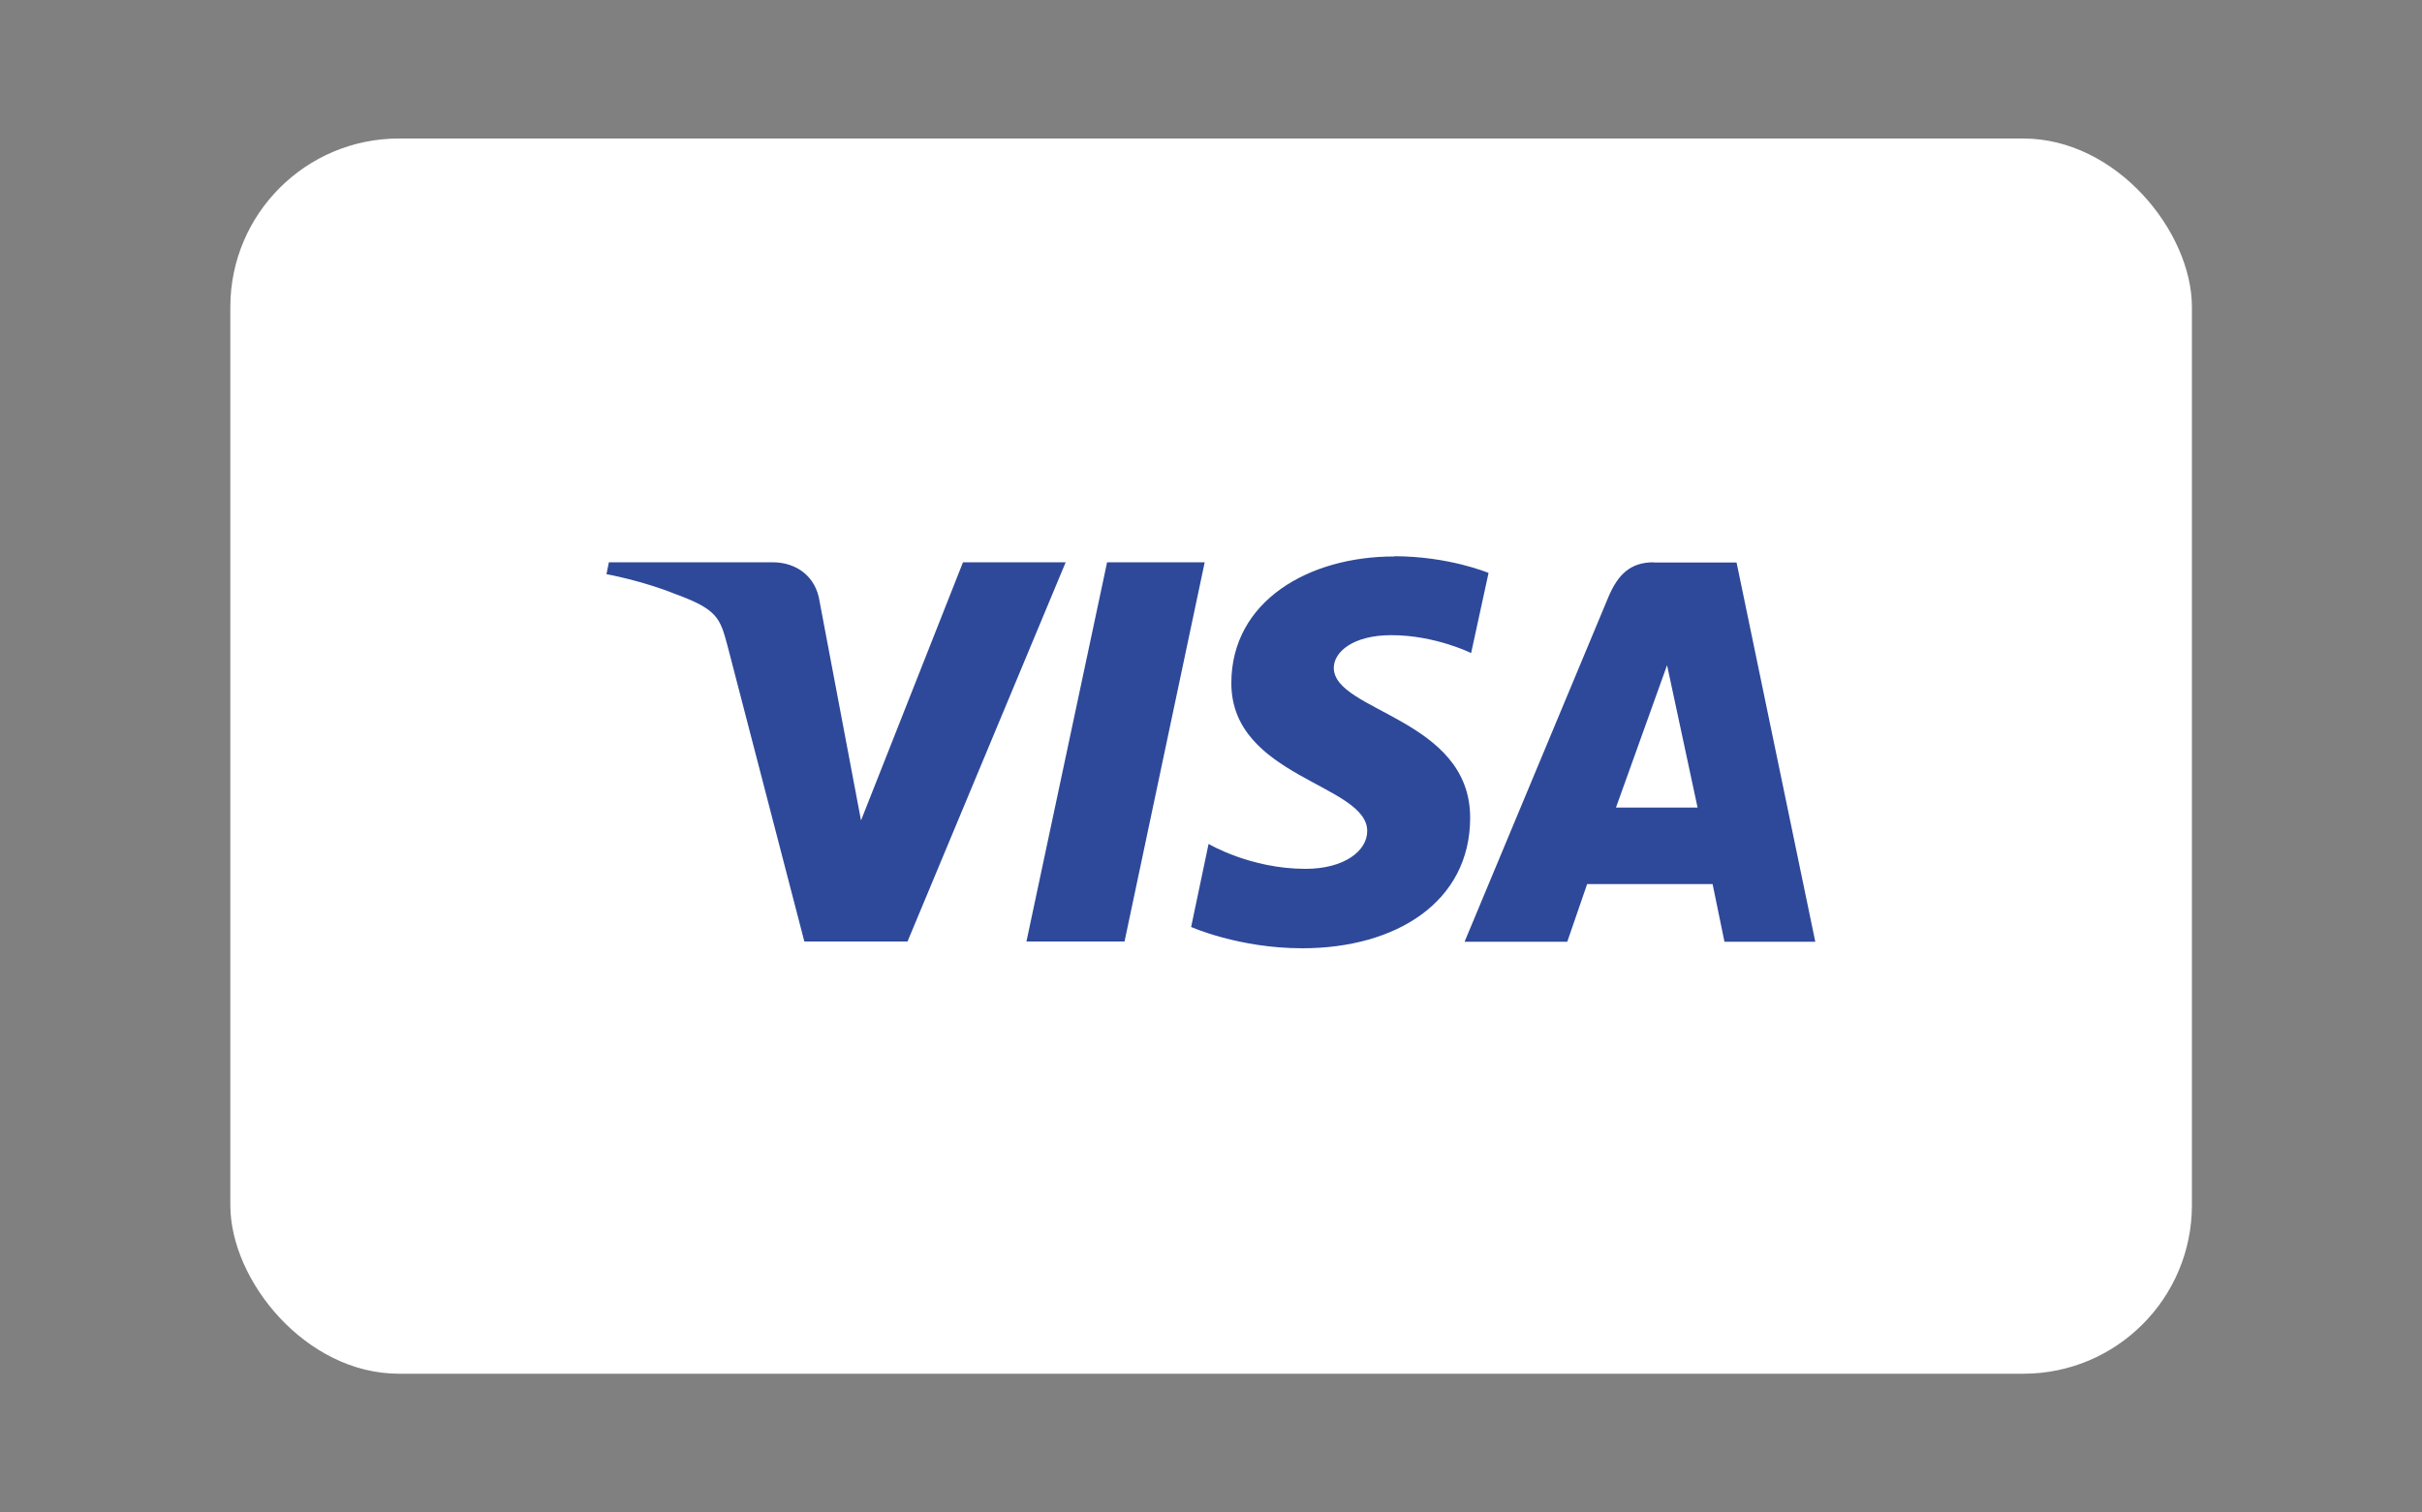 <svg xmlns="http://www.w3.org/2000/svg" id="Capa_1" data-name="Capa 1" viewBox="0 0 100 62.44"><rect x="0" y="0" width="100" height="62.44" fill="#808080" stroke="none"/><defs><style>
      .cls-1 {
        fill: #fff;
      }

      .cls-2 {
        fill: #2e4999;
      }
    </style></defs><rect class="cls-1" x="9.51" y="5.72" width="80.99" height="51.01" rx="6.96" ry="6.96"></rect><path id="path3789" class="cls-2" d="M57.56,22.98c-3.54,0-6.72,1.85-6.72,5.23,0,3.9,5.61,4.17,5.61,6.11,0,.82-.95,1.56-2.55,1.56-2.28,0-4-1.03-4-1.03l-.72,3.43s1.96.88,4.59.88c3.88,0,6.93-1.92,6.93-5.39,0-4.11-5.63-4.38-5.63-6.19,0-.65.78-1.35,2.38-1.35,1.81,0,3.29.74,3.29.74l.72-3.31s-1.64-.69-3.9-.69h0ZM25.14,23.22l-.1.49s1.48.27,2.84.82c1.73.63,1.85.99,2.15,2.11l3.18,12.24h4.26l6.53-15.66h-4.24l-4.21,10.66-1.71-9.04c-.15-1.03-.95-1.62-1.94-1.62h-6.76ZM45.71,23.22l-3.33,15.66h4.05l3.31-15.66h-4.03ZM68.28,23.22c-.97,0-1.48.51-1.87,1.43l-5.94,14.24h4.24l.82-2.38h5.18l.49,2.38h3.75l-3.25-15.66h-3.43ZM68.83,27.47l1.26,5.88h-3.37l2.11-5.88h0Z"></path></svg>